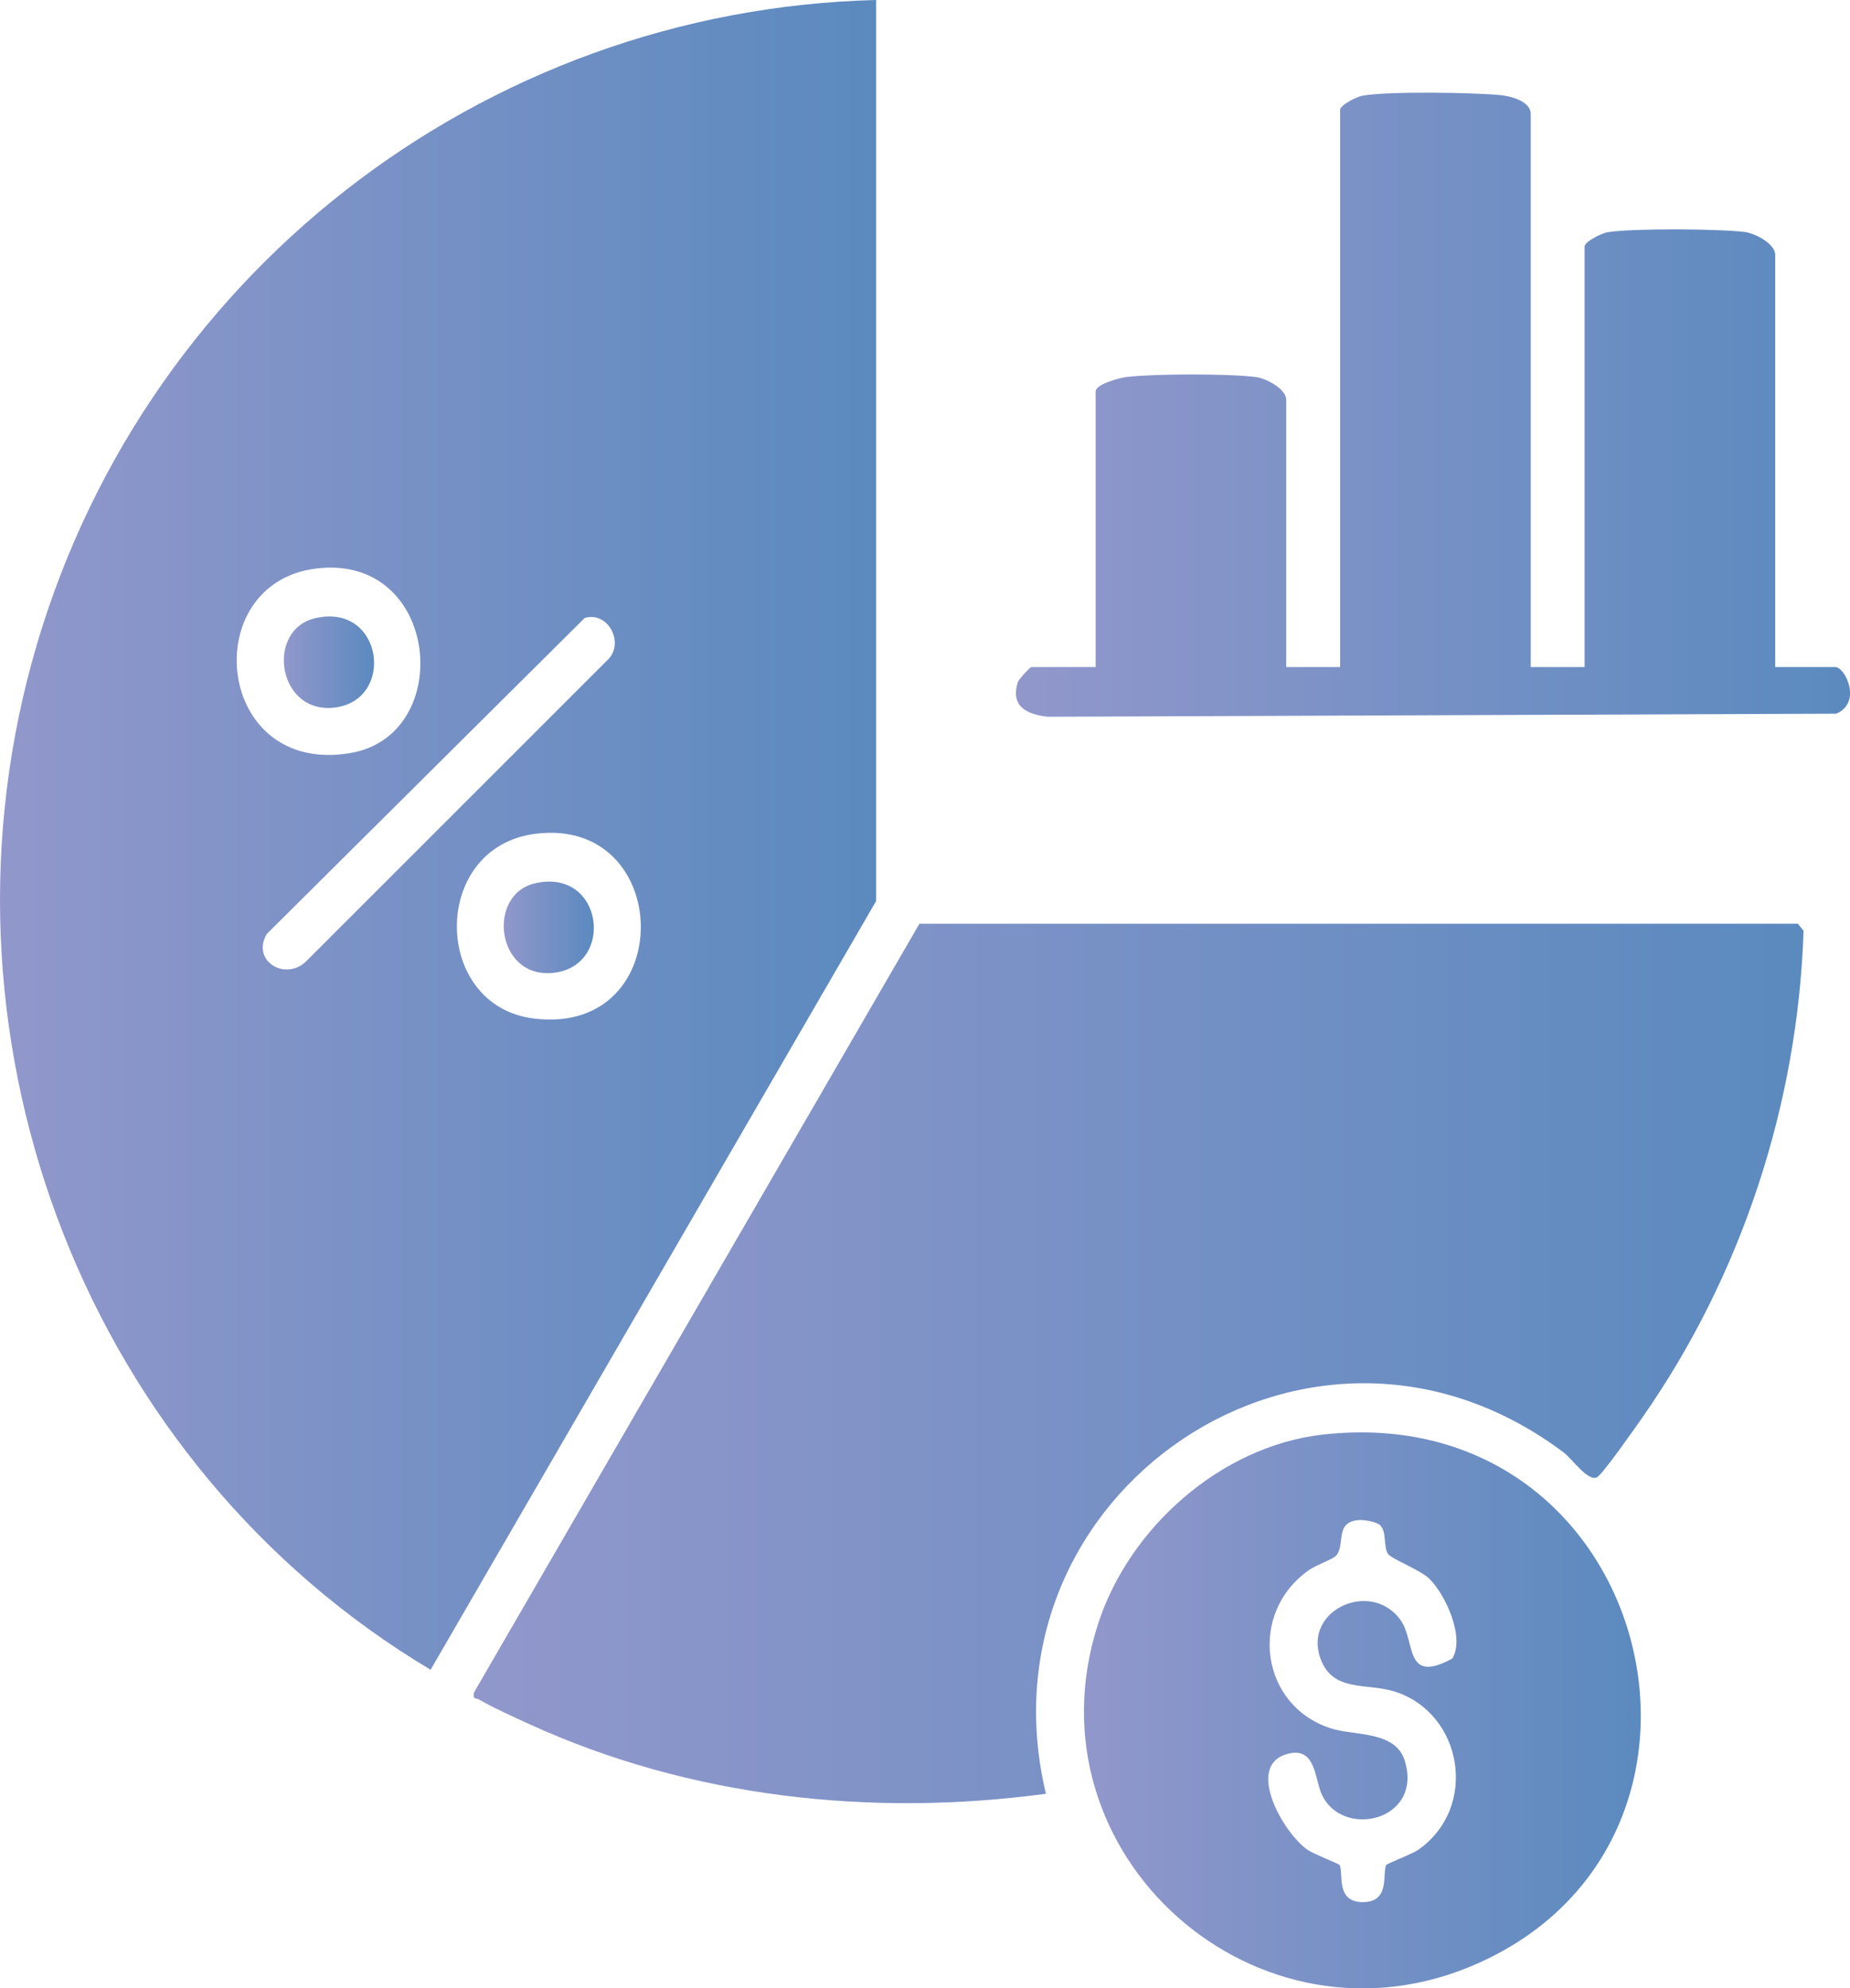 <?xml version="1.0" encoding="UTF-8"?>
<svg id="Layer_1" data-name="Layer 1" xmlns="http://www.w3.org/2000/svg" xmlns:xlink="http://www.w3.org/1999/xlink" viewBox="0 0 119.48 128.44">
  <defs>
    <style>
      .cls-1 {
        fill: url(#linear-gradient-2);
      }

      .cls-2 {
        fill: url(#linear-gradient-4);
      }

      .cls-3 {
        fill: url(#linear-gradient-3);
      }

      .cls-4 {
        fill: url(#linear-gradient-5);
      }

      .cls-5 {
        fill: url(#linear-gradient-6);
      }

      .cls-6 {
        fill: url(#linear-gradient);
      }
    </style>
    <linearGradient id="linear-gradient" x1="0" y1="53.93" x2="56.58" y2="53.93" gradientUnits="userSpaceOnUse">
      <stop offset="0" stop-color="#9197cb"/>
      <stop offset="1" stop-color="#5b8abf"/>
    </linearGradient>
    <linearGradient id="linear-gradient-2" x1="30.6" y1="88.08" x2="116.48" y2="88.08" xlink:href="#linear-gradient"/>
    <linearGradient id="linear-gradient-3" x1="65.61" y1="26.14" x2="119.48" y2="26.14" xlink:href="#linear-gradient"/>
    <linearGradient id="linear-gradient-4" x1="70" y1="110.48" x2="105.96" y2="110.48" xlink:href="#linear-gradient"/>
    <linearGradient id="linear-gradient-5" x1="32.54" y1="59.9" x2="38.36" y2="59.9" xlink:href="#linear-gradient"/>
    <linearGradient id="linear-gradient-6" x1="18.33" y1="42.78" x2="24.16" y2="42.78" xlink:href="#linear-gradient"/>
  </defs>
  <path class="cls-6" d="M56.58,0v58.21l-28.77,49.65C5.71,94.66-4.75,67.66,2.06,42.76S31.14.64,56.58,0ZM20.38,36.73c-7.67.98-6.49,13.42,2.27,11.91,6.81-1.17,5.76-12.94-2.27-11.91ZM37.77,39.91l-20.54,20.42c-1.03,1.75,1.22,3.09,2.56,1.75l19.4-19.4c1.2-1.06.13-3.2-1.41-2.77ZM34.57,53.86c-6.8.87-6.69,11.17-.04,11.94,9.29,1.08,8.98-13.08.04-11.94Z"/>
  <path class="cls-1" d="M116.12,59.68l.36.44c-.36,11.2-4.02,22.33-10.44,31.49-.42.6-2.54,3.63-2.89,3.81-.59.32-1.6-1.18-2.17-1.6-16.31-12.27-38.08,2.59-33.43,22.05-11.29,1.52-22.98.25-33.37-4.5-1-.46-2.3-1.04-3.23-1.58-.24-.14-.41.04-.34-.46l28.77-49.66h56.73Z"/>
  <path class="cls-3" d="M98.86,43.09h3.48V15.92c0-.3,1.09-.86,1.49-.92,1.63-.26,7.12-.22,8.82-.02.7.08,2,.77,2,1.48v26.63h3.88c.64,0,1.75,2.3.06,3.01l-50.91.2c-1.35-.15-2.43-.65-1.95-2.22.07-.22.8-.99.88-.99h4.15v-17.8c0-.48,1.55-.88,2.01-.94,1.83-.21,6.48-.22,8.3,0,.7.08,2,.77,2,1.48v17.26h3.48V7.09c0-.3,1.09-.86,1.49-.92,1.75-.28,6.95-.2,8.83-.03.67.06,1.99.39,1.99,1.22v35.73Z"/>
  <path class="cls-2" d="M85.42,92.67c21.21-2.39,28.39,25.93,10.06,34.14-14.26,6.39-29.36-7.03-24.57-21.89,2-6.22,7.93-11.5,14.51-12.25ZM89.16,98.54c-.24-.24-1.07-.38-1.41-.35-1.58.12-.84,1.61-1.46,2.3-.2.23-1.3.61-1.75.93-3.99,2.79-3.14,8.87,1.53,10.26,1.48.44,4.05.14,4.65,2.04,1.22,3.93-4.07,5.1-5.37,2.16-.46-1.05-.38-3.14-2.28-2.56-2.62.79-.21,5.05,1.36,6.16.43.3,2.02.9,2.08.99.29.49-.3,2.4,1.51,2.4s1.23-1.91,1.51-2.4c.06-.1,1.65-.69,2.08-.99,3.9-2.75,2.86-8.81-1.53-10.21-1.82-.58-4.02.08-4.81-2.16-1.1-3.13,3.28-5.08,5.17-2.48,1.02,1.4.21,4.2,3.35,2.51.85-1.35-.45-4.17-1.49-5.17-.59-.57-2.47-1.28-2.67-1.61-.28-.46-.08-1.41-.47-1.81Z"/>
  <path class="cls-4" d="M34.55,57.06c4.42-1.02,5.2,5.33,1.21,5.78-3.73.42-4.35-5.06-1.21-5.78Z"/>
  <path class="cls-5" d="M20.37,39.93c4.38-1.01,5.2,5.33,1.21,5.78-3.68.41-4.44-5.04-1.21-5.78Z"/>
</svg>